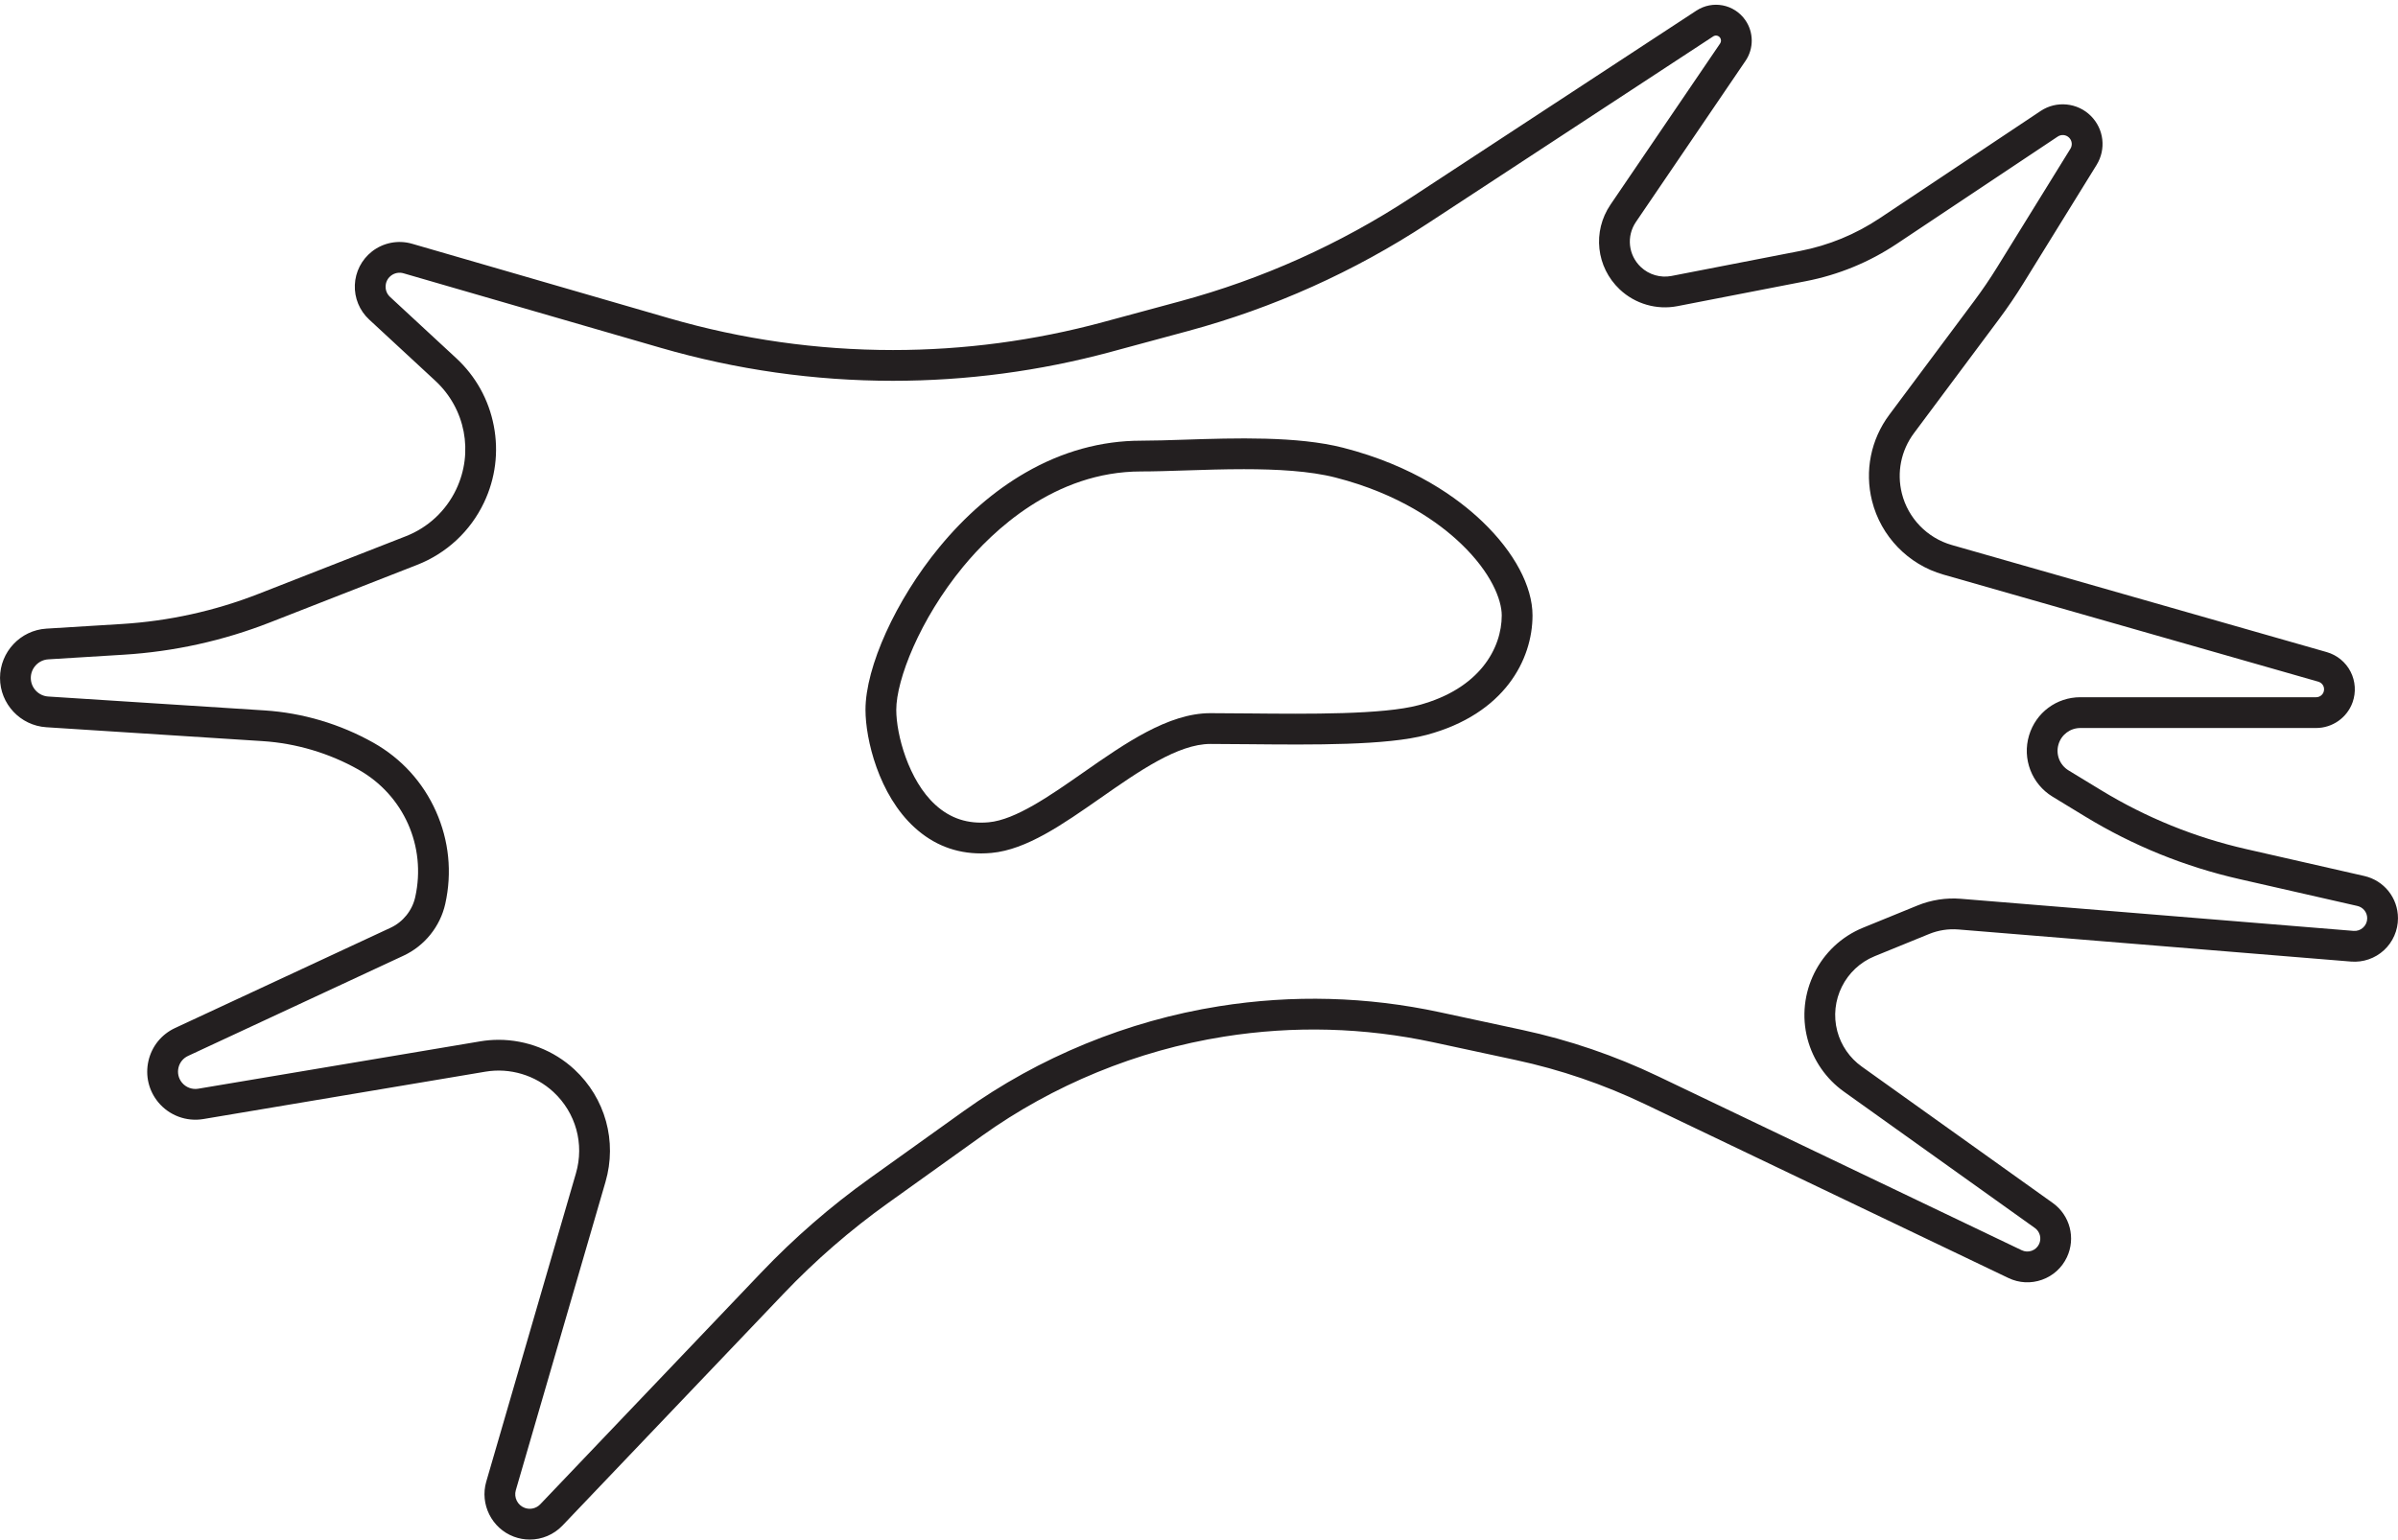 <?xml version="1.0" encoding="UTF-8"?>
<!DOCTYPE svg PUBLIC '-//W3C//DTD SVG 1.0//EN'
          'http://www.w3.org/TR/2001/REC-SVG-20010904/DTD/svg10.dtd'>
<svg data-name="Layer 1" height="1250.9" preserveAspectRatio="xMidYMid meet" version="1.0" viewBox="26.1 372.6 1947.8 1250.9" width="1947.8" xmlns="http://www.w3.org/2000/svg" xmlns:xlink="http://www.w3.org/1999/xlink" zoomAndPan="magnify"
><g id="change1_1"
  ><path d="M456.403,1623.508c-4.336,0-8.713-.768-12.933-2.351-17.903-6.713-27.746-26.354-22.407-44.715l72.851-250.537c6.933-23.838-.062-49.142-18.256-66.036-14.737-13.684-35.38-19.865-55.211-16.533l-229.201,38.506c-13.746,2.311-27.782-2.939-36.64-13.695-7.744-9.403-10.639-21.609-7.943-33.488,2.696-11.881,10.576-21.643,21.622-26.782l175.057-81.463c10.118-4.708,17.605-14.021,20.03-24.914,9.176-41.223-9.372-82.859-46.153-103.609-23.727-13.384-50.637-21.382-77.821-23.127l-175.717-11.285c-21.064-1.353-37.564-18.946-37.564-40.053s16.547-38.76,37.671-40.061l61.241-3.769c38.187-2.35,75.616-10.61,111.247-24.553l119.498-46.76c18.049-7.062,32.569-20.594,40.886-38.102,14.306-30.117,7.479-65.573-16.985-88.226l-53.719-49.739c-7.818-7.239-12.055-17.497-11.623-28.142,.431-10.646,5.483-20.527,13.861-27.11h0c9.183-7.214,21.359-9.579,32.575-6.33l208.941,60.562c59.079,17.125,120.225,25.808,181.737,25.808,57.506,0,114.811-7.607,170.323-22.61l62.842-16.985c66.668-18.019,129.759-46.35,187.521-84.206l231.824-151.939c13.233-8.675,30.711-5.315,39.786,7.65,6.885,9.836,6.976,23.117,.224,33.046l-89.055,130.963c-7.889,11.601-6.212,27.012,3.987,36.645,6.645,6.275,15.968,8.98,24.939,7.236l104.351-20.291c23.255-4.522,45.04-13.478,64.753-26.619l130.724-87.149c12.769-8.513,29.913-6.816,40.766,4.037,10.646,10.646,12.553,27.026,4.636,39.833l-59.6,96.412c-6.087,9.845-12.682,19.542-19.602,28.822l-69.129,92.696c-10.5,14.079-14.078,31.926-9.819,48.966,5.035,20.138,20.562,36.191,40.521,41.894l304.612,87.032c8.324,2.378,15.367,8.157,19.324,15.857s4.557,16.791,1.645,24.944c-4.456,12.479-16.354,20.863-29.605,20.863h-191.469c-8.266,0-15.415,5.319-17.79,13.236-2.427,8.091,.918,16.81,8.133,21.202l26.724,16.266c36.394,22.152,75.908,38.184,117.448,47.648l95.985,21.87c16.154,3.681,27.437,17.823,27.437,34.392,0,9.825-4.144,19.278-11.368,25.938-7.225,6.658-16.985,10.024-26.778,9.218l-318.945-26.076c-8.03-.657-16.219,.605-23.682,3.65l-44.294,18.079c-23.913,9.761-36.962,35.949-30.353,60.917,3.065,11.581,10.122,21.794,19.87,28.757l155.151,110.821c13.976,9.984,18.812,28.51,11.499,44.049-4.061,8.628-11.243,15.143-20.226,18.343-8.983,3.202-18.667,2.696-27.269-1.419l-295.293-141.306c-33.389-15.978-68.666-28.024-104.852-35.806l-67.007-14.41c-56.147-12.074-113.374-13.622-170.089-4.599-70.589,11.23-138.622,39.156-196.744,80.759l-76.507,54.763c-30.315,21.7-58.729,46.384-84.451,73.368l-179.535,188.336c-7.081,7.428-16.736,11.412-26.609,11.412Zm-25.355-406.053c22.621,0,44.875,8.545,61.622,24.095,25.163,23.367,34.838,58.365,25.25,91.336l-72.851,250.537c-1.711,5.883,1.442,12.175,7.179,14.326,4.432,1.661,9.404,.522,12.669-2.903l179.535-188.336c26.802-28.116,56.408-53.837,87.996-76.446l76.507-54.763c61.26-43.85,132.966-73.283,207.367-85.12,59.778-9.509,120.095-7.879,179.272,4.847l67.007,14.41c38.096,8.192,75.235,20.875,110.387,37.696l295.293,141.306c2.551,1.221,5.423,1.369,8.086,.421,2.663-.949,4.793-2.881,5.996-5.438,2.168-4.607,.734-10.101-3.41-13.062l-155.15-110.82c-14.476-10.341-24.955-25.506-29.507-42.703-9.814-37.077,9.562-75.967,45.073-90.461l44.295-18.079c11.082-4.522,23.244-6.394,35.166-5.421l318.943,26.077c2.893,.237,5.665-.717,7.8-2.686,2.135-1.968,3.311-4.65,3.311-7.554,0-4.825-3.286-8.944-7.991-10.017l-95.984-21.87c-44.173-10.064-86.193-27.111-124.893-50.668l-26.724-16.267c-16.929-10.305-24.774-30.759-19.08-49.741,5.572-18.574,22.345-31.053,41.735-31.053h191.469c2.714,0,5.149-1.717,6.062-4.271,.817-2.286,.14-4.182-.336-5.108-.477-.926-1.623-2.58-3.956-3.247l-304.613-87.032c-28.523-8.15-50.712-31.09-57.907-59.869-6.086-24.351-.972-49.855,14.032-69.975l69.129-92.695c6.487-8.7,12.671-17.792,18.378-27.023l59.599-96.412c1.791-2.897,1.36-6.602-1.048-9.009-2.455-2.455-6.332-2.837-9.221-.913l-130.724,87.149c-22.481,14.987-47.327,25.201-73.849,30.358l-104.351,20.291c-16.858,3.279-34.386-1.806-46.877-13.602-19.17-18.106-22.322-47.073-7.495-68.877l89.055-130.963c.951-1.398,.938-3.268-.031-4.652-1.276-1.824-3.738-2.298-5.601-1.077l-231.825,151.939c-59.974,39.307-125.48,68.723-194.701,87.431l-62.842,16.985c-57.639,15.578-117.139,23.477-176.846,23.477-63.869,0-127.356-9.016-188.699-26.796l-208.939-60.562c-3.502-1.015-7.303-.276-10.171,1.977-3.581,2.813-4.248,6.51-4.327,8.463-.079,1.954,.287,5.692,3.629,8.787l53.718,49.739c15.876,14.7,26.43,33.7,30.521,54.946,4.09,21.246,1.346,42.807-7.938,62.35-11.057,23.277-30.361,41.267-54.358,50.657l-119.498,46.76c-38.057,14.892-78.034,23.715-118.821,26.225l-61.241,3.769c-7.966,.49-14.206,7.126-14.206,15.107s6.223,14.595,14.166,15.105l175.717,11.285c30.917,1.985,61.521,11.081,88.503,26.302,22.626,12.764,40.173,32.053,50.743,55.783s13.174,49.676,7.529,75.032c-4.102,18.428-16.77,34.185-33.886,42.148l-175.057,81.463c-3.979,1.852-6.817,5.368-7.789,9.648-.971,4.279,.072,8.676,2.861,12.063,3.191,3.874,8.24,5.767,13.199,4.934l229.201-38.506c4.896-.822,9.829-1.227,14.743-1.227Z" fill="#231f20"
  /></g
  ><g id="change1_2"
  ><path d="M822.871,1066.007c-20.459,0-38.54-7.044-53.854-21.004-29.286-26.697-39.917-71.835-39.917-95.661,0-34.873,24.645-89.181,59.931-132.067,21.016-25.542,44.564-45.936,69.99-60.614,29.89-17.254,61.503-26.003,93.964-26.003,10.226,0,22.336-.394,35.157-.812,40.881-1.332,91.759-2.988,128.928,6.536,57.062,14.621,93.103,40.796,113.288,60.18,25.766,24.742,40.543,52.462,40.543,76.051,0,35.791-22.591,80.088-85.995,97.079-32.284,8.652-92.055,8.078-144.786,7.573-11.026-.106-21.441-.206-30.896-.206-26.325,0-58.167,22.24-88.959,43.749-31.042,21.682-60.362,42.162-88.744,44.792-2.927,.271-5.812,.407-8.648,.407Zm213.587-312.19c-16.317,0-32.598,.53-47.503,1.015-13.03,.424-25.338,.825-35.971,.825-70.373,0-120.833,48.558-144.648,77.502-35.228,42.815-54.236,91.815-54.236,116.183,0,20.028,9.854,57.215,31.759,77.185,12.192,11.114,26.373,15.746,43.354,14.18,21.796-2.021,49.726-21.529,76.735-40.395,33.964-23.723,69.083-48.253,103.275-48.253,9.575,0,20.049,.101,31.137,.207,48.6,.464,109.089,1.045,138.075-6.723,49.742-13.33,67.466-46.414,67.466-72.931,0-12.794-8.632-34.754-32.859-58.019-18.021-17.306-50.378-40.722-102.177-53.994-20.926-5.362-47.709-6.782-74.406-6.782Z" fill="#231f20"
  /></g
></svg
>
